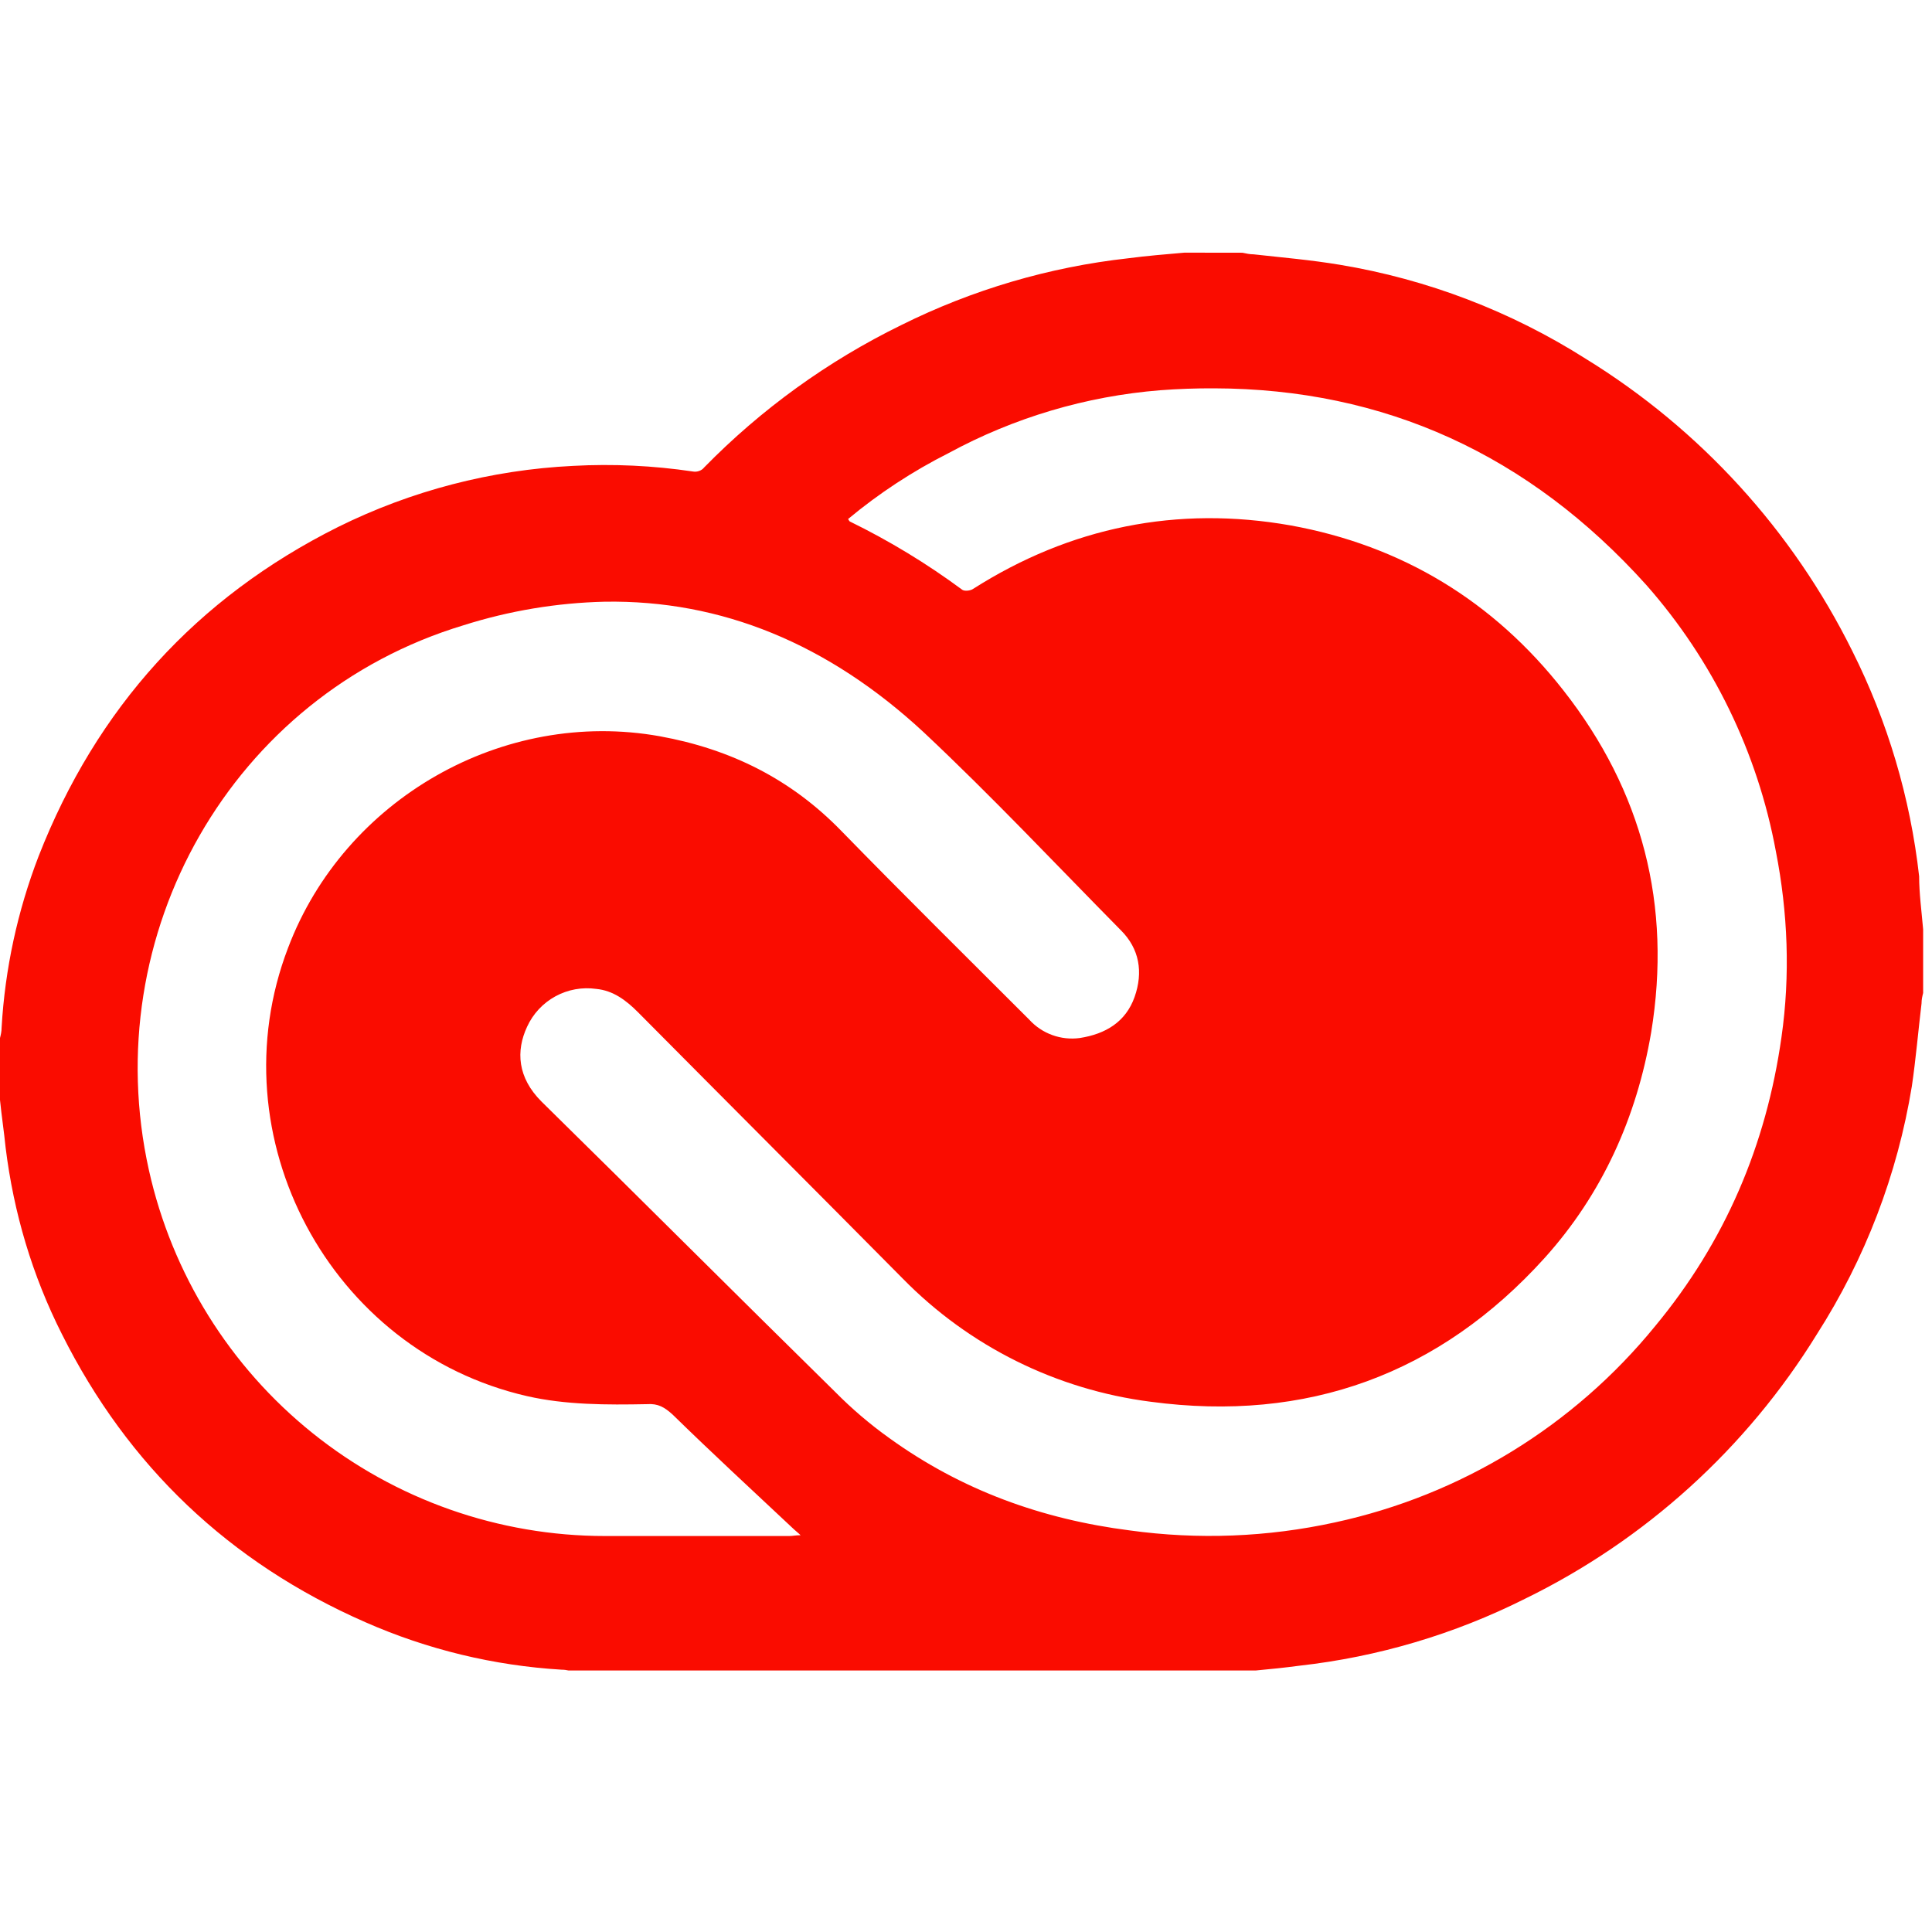 <svg width="70" height="70" viewBox="0 0 70 70" fill="none" xmlns="http://www.w3.org/2000/svg">
<g clip-path="url(#clip0_1038_6948)">
<path d="M42.916 9.154C42.246 9.212 41.546 9.27 40.876 9.358C38.014 9.676 35.231 10.496 32.653 11.779C29.996 13.079 27.581 14.824 25.511 16.938C25.424 17.054 25.25 17.112 25.102 17.083C23.665 16.869 22.209 16.801 20.759 16.88C17.799 17.025 14.901 17.779 12.246 19.095C7.113 21.662 3.498 25.657 1.399 31.022C0.634 33.01 0.181 35.105 0.058 37.232C0.058 37.377 0.029 37.493 0 37.609V39.854C0.058 40.437 0.145 40.992 0.203 41.575C0.494 43.936 1.167 46.209 2.244 48.34C4.637 53.119 8.309 56.617 13.236 58.775C15.486 59.766 17.895 60.349 20.349 60.496C20.442 60.496 20.523 60.508 20.599 60.525H45.498C46.029 60.476 46.548 60.423 47.086 60.351C49.928 60.032 52.691 59.212 55.247 57.93C59.612 55.799 63.283 52.472 65.832 48.337C67.578 45.609 68.748 42.553 69.27 39.357C69.415 38.37 69.502 37.348 69.621 36.355C69.621 36.21 69.65 36.094 69.679 35.978V33.673C69.621 33.005 69.534 32.36 69.534 31.751C69.215 28.908 68.395 26.144 67.112 23.587C64.95 19.225 61.606 15.558 57.462 13.004C54.748 11.28 51.715 10.119 48.543 9.593C47.492 9.418 46.473 9.331 45.422 9.215C45.277 9.215 45.161 9.186 45.016 9.157L42.916 9.154ZM43.988 14.07C50.16 14.084 55.398 16.468 59.651 21.197C62.059 23.929 63.681 27.264 64.343 30.845C64.778 33.063 64.868 35.336 64.546 37.58C63.994 41.488 62.508 44.984 59.97 48.047C57.022 51.666 52.929 54.175 48.366 55.16C45.925 55.694 43.409 55.792 40.934 55.45C37.754 55.044 34.84 53.996 32.215 52.1C31.519 51.602 30.866 51.045 30.264 50.436C26.704 46.938 23.18 43.41 19.62 39.912C18.747 39.041 18.689 38.077 19.098 37.2C19.312 36.732 19.672 36.346 20.123 36.099C20.575 35.852 21.094 35.758 21.603 35.83C22.213 35.888 22.683 36.239 23.119 36.678C26.327 39.912 29.506 43.091 32.711 46.328C35.118 48.782 38.282 50.353 41.691 50.788C47.347 51.545 52.158 49.797 55.975 45.567C58.045 43.265 59.3 40.495 59.825 37.406C60.58 32.799 59.506 28.659 56.646 25.015C54.112 21.778 50.787 19.766 46.763 19.037C42.652 18.311 38.776 19.095 35.249 21.342C35.162 21.4 34.959 21.429 34.868 21.371C33.586 20.422 32.22 19.593 30.787 18.892C30.787 18.892 30.758 18.863 30.728 18.805C31.848 17.872 33.071 17.071 34.372 16.415C36.741 15.13 39.353 14.354 42.04 14.139C42.687 14.09 43.336 14.067 43.985 14.07H43.988ZM21.908 21.801C26.133 21.731 30.011 23.325 33.469 26.533C35.949 28.862 38.222 31.283 40.611 33.705C41.282 34.372 41.427 35.22 41.108 36.123C40.788 37.026 40.057 37.464 39.125 37.609C38.788 37.655 38.444 37.619 38.125 37.502C37.805 37.386 37.519 37.194 37.29 36.942C35.014 34.666 32.74 32.421 30.496 30.119C28.658 28.223 26.472 27.143 23.906 26.676C18.221 25.657 12.478 28.952 10.437 34.343C7.813 41.195 11.953 48.95 19.095 50.584C20.494 50.904 21.984 50.904 23.441 50.875C23.848 50.846 24.08 50.991 24.37 51.252C25.773 52.625 27.259 53.996 28.716 55.363C28.804 55.45 28.92 55.537 29.007 55.624C28.833 55.624 28.716 55.653 28.6 55.653H21.923C18.07 55.653 14.333 54.338 11.328 51.927C8.323 49.516 6.23 46.152 5.394 42.391C3.498 33.85 8.396 25.189 16.793 22.655C18.449 22.13 20.171 21.842 21.908 21.801Z" fill="#FA0C00"/>
</g>
<defs>
<clipPath id="clip0_1038_6948">
<rect width="69.679" height="69.679" fill="white"/>
</clipPath>
</defs>
</svg>
